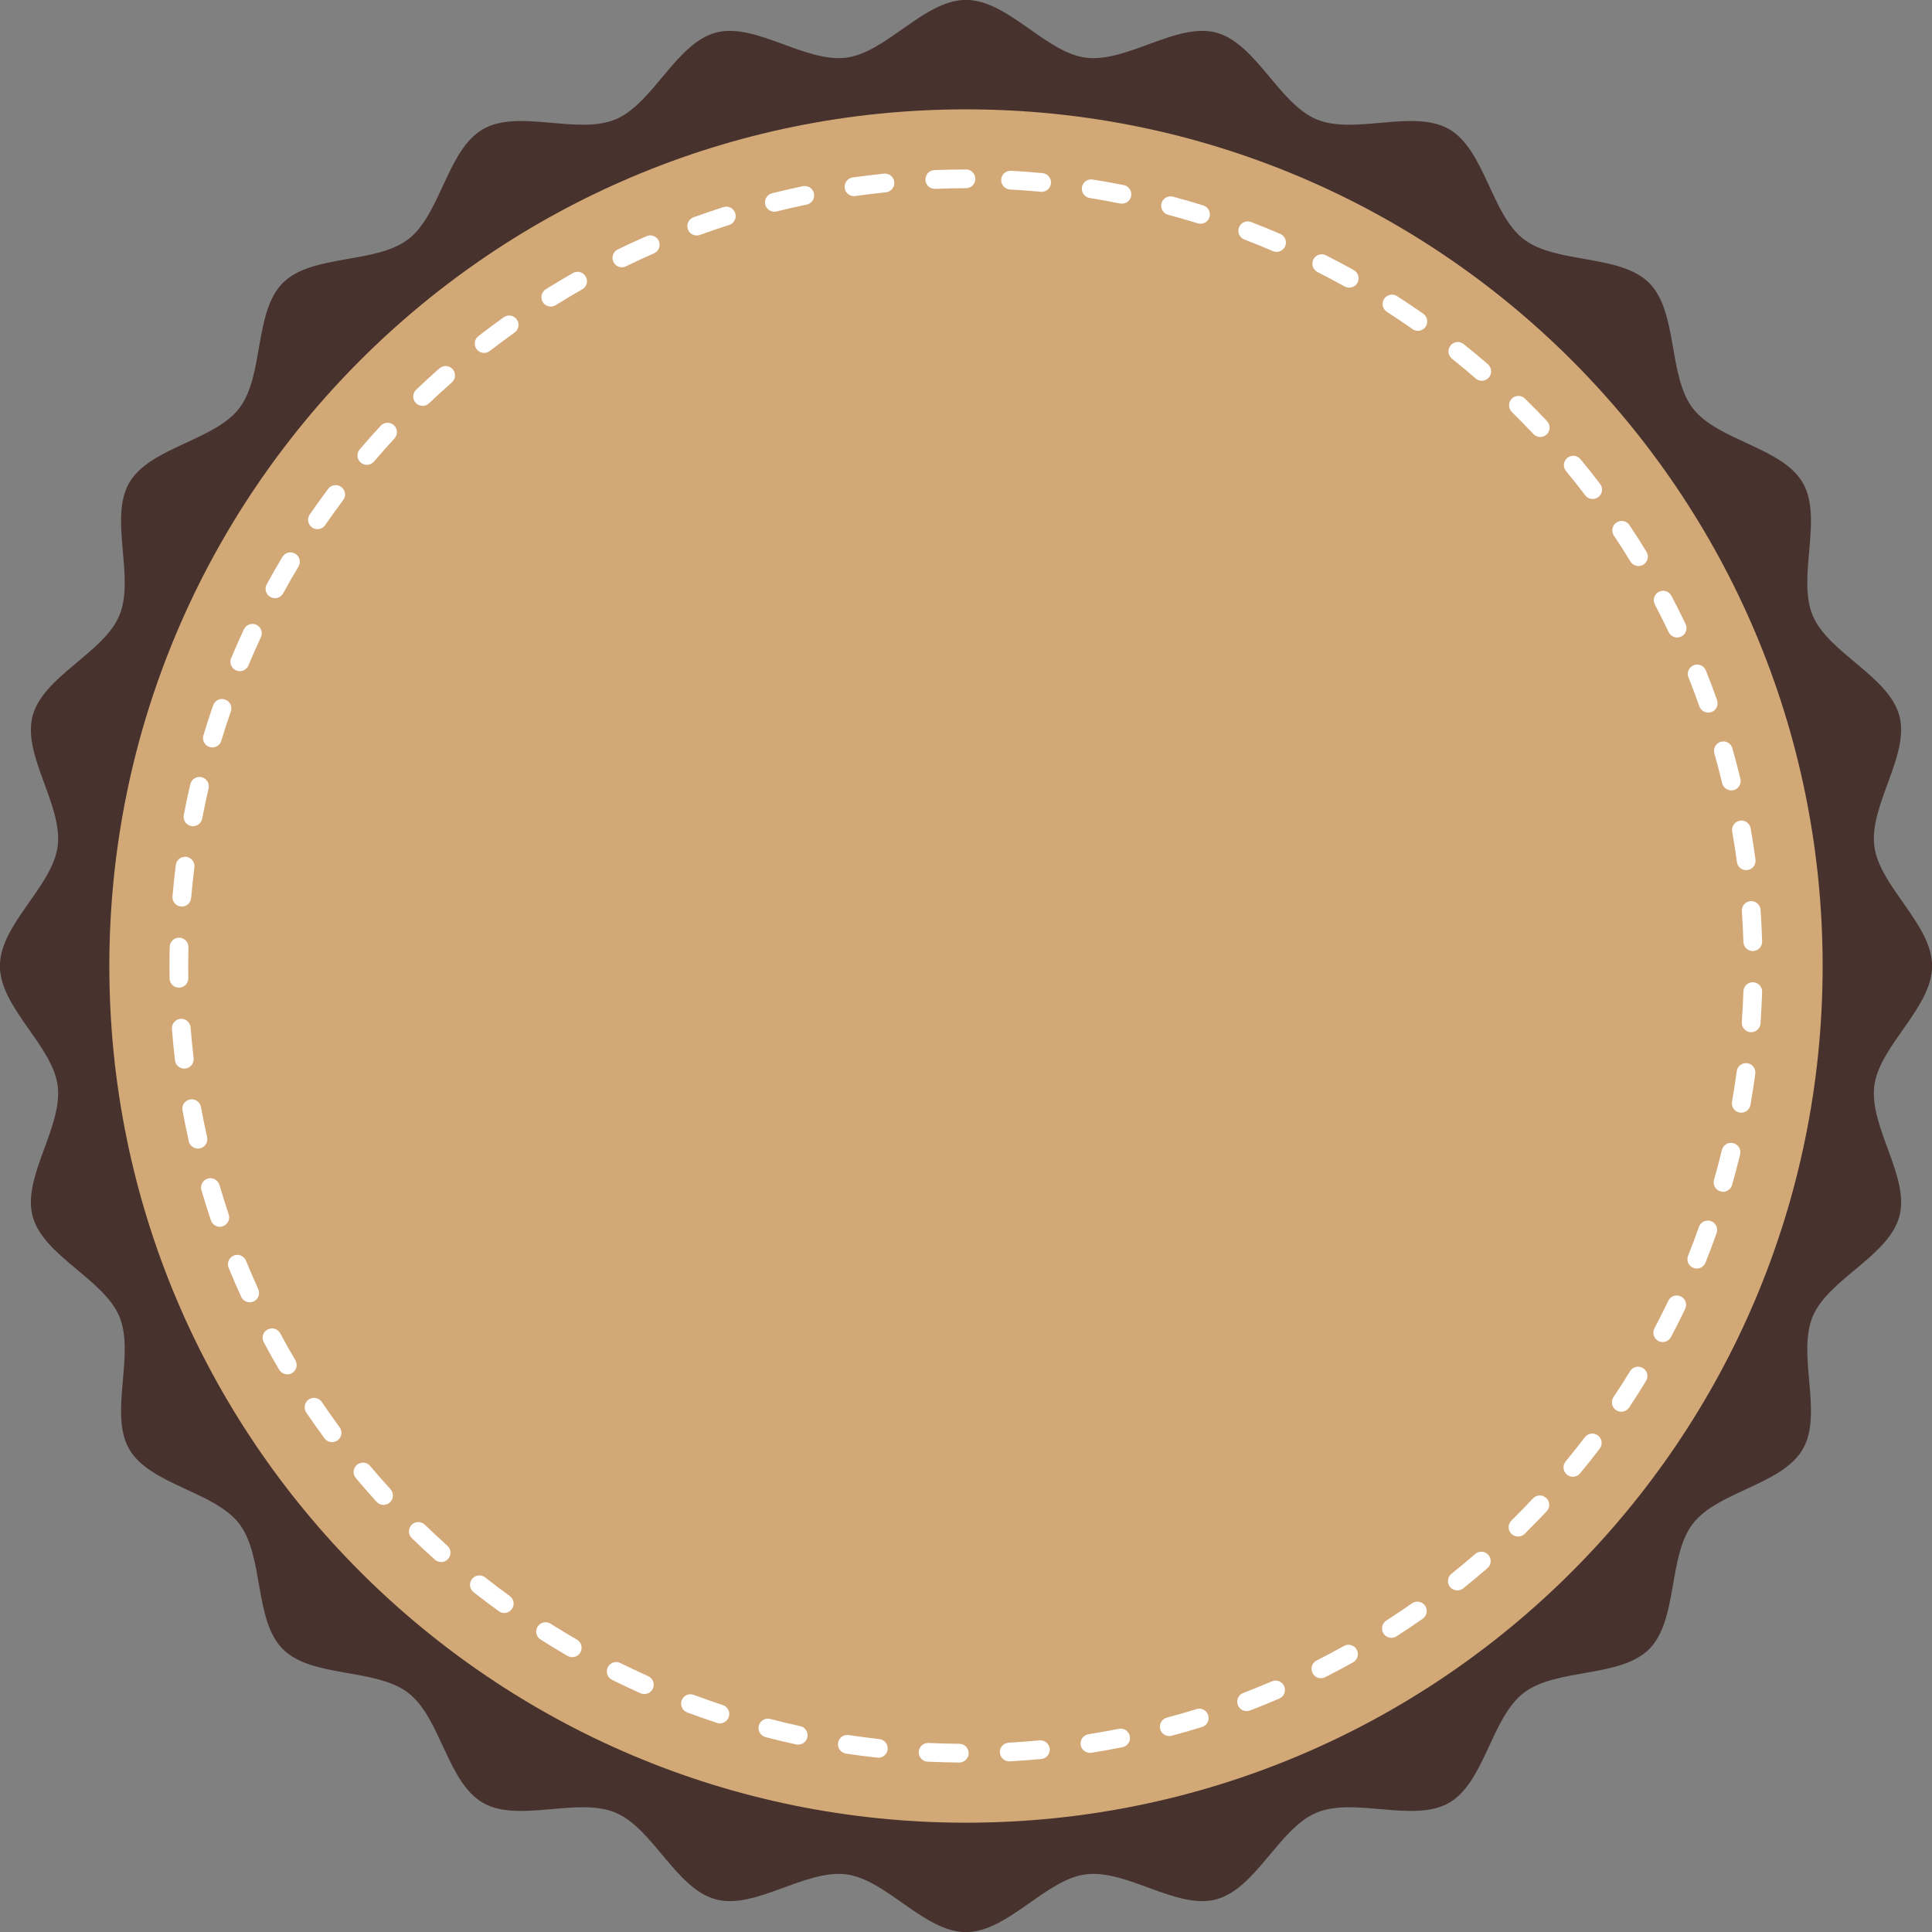<?xml version="1.0" encoding="UTF-8" standalone="no"?><svg xmlns="http://www.w3.org/2000/svg" xmlns:xlink="http://www.w3.org/1999/xlink" fill="#000000" height="362" preserveAspectRatio="xMidYMid meet" version="1" viewBox="31.6 31.6 362.0 362.0" width="362" zoomAndPan="magnify"><rect x="31.6" y="31.6" width="362.0" height="362.0" fill="#808080" stroke="none"/><g><g id="change1_1"><path d="M 393.617 212.598 C 393.617 220.406 383.781 227.477 382.797 235.016 C 381.789 242.734 389.457 252.105 387.492 259.477 C 385.504 266.965 374.164 271.246 371.234 278.301 C 368.266 285.465 373.227 296.504 369.395 303.121 C 365.531 309.812 353.469 311.016 348.785 317.098 C 344.098 323.207 346.039 335.168 340.598 340.602 C 335.156 346.035 323.203 344.102 317.094 348.805 C 311.004 353.48 309.801 365.527 303.129 369.391 C 296.492 373.223 285.449 368.262 278.305 371.23 C 271.242 374.152 266.953 385.504 259.457 387.488 C 252.098 389.461 242.73 381.801 235.012 382.801 C 227.484 383.785 220.398 393.621 212.602 393.621 C 204.793 393.621 197.723 383.785 190.18 382.801 C 182.48 381.801 173.102 389.461 165.738 387.488 C 158.25 385.504 153.961 374.152 146.898 371.227 C 139.758 368.262 128.711 373.223 122.078 369.391 C 115.391 365.527 114.191 353.48 108.105 348.805 C 101.992 344.102 90.035 346.035 84.598 340.602 C 79.16 335.168 81.098 323.207 76.418 317.098 C 71.734 311.016 59.668 309.812 55.809 303.121 C 51.977 296.504 56.938 285.449 53.973 278.301 C 51.051 271.246 39.711 266.949 37.711 259.477 C 35.738 252.105 43.41 242.734 42.402 235.016 C 41.422 227.477 31.582 220.406 31.582 212.598 C 31.582 204.797 41.422 197.723 42.402 190.184 C 43.41 182.477 35.738 173.102 37.711 165.742 C 39.711 158.254 51.051 153.965 53.973 146.895 C 56.938 139.754 51.977 128.707 55.809 122.074 C 59.668 115.398 71.734 114.195 76.418 108.105 C 81.113 102.004 79.16 90.047 84.598 84.609 C 90.035 79.172 102 81.105 108.109 76.414 C 114.191 71.742 115.395 59.676 122.086 55.812 C 128.711 51.965 139.758 56.93 146.898 53.977 C 153.969 51.051 158.25 39.711 165.738 37.707 C 173.105 35.742 182.48 43.41 190.18 42.402 C 197.723 41.41 204.793 31.582 212.602 31.582 C 220.398 31.582 227.484 41.41 235.012 42.402 C 242.73 43.41 252.105 35.742 259.465 37.707 C 266.953 39.711 271.242 51.051 278.305 53.977 C 285.449 56.93 296.492 51.965 303.129 55.812 C 309.801 59.676 311.004 71.742 317.094 76.414 C 323.203 81.105 335.156 79.172 340.598 84.609 C 346.039 90.047 344.098 102.004 348.785 108.105 C 353.469 114.203 365.531 115.398 369.395 122.074 C 373.227 128.707 368.266 139.754 371.234 146.895 C 374.164 153.965 385.488 158.254 387.492 165.742 C 389.457 173.102 381.789 182.477 382.797 190.184 C 383.781 197.723 393.617 204.797 393.617 212.598" fill="#47322e"/></g><g id="change2_1"><path d="M 373.109 212.605 C 373.109 301.262 301.25 373.121 212.602 373.121 C 123.953 373.121 52.086 301.262 52.086 212.605 C 52.086 123.957 123.953 52.09 212.602 52.09 C 301.25 52.09 373.109 123.957 373.109 212.605" fill="#d3a877"/></g><g id="change3_1"><path d="M 206.75 66.984 C 205.812 66.984 205.027 66.246 204.996 65.293 C 204.965 64.32 205.711 63.508 206.684 63.465 C 208.625 63.391 210.617 63.355 212.602 63.355 C 213.566 63.355 214.348 64.145 214.348 65.109 C 214.348 66.082 213.566 66.863 212.602 66.863 C 210.664 66.863 208.723 66.906 206.816 66.984 Z M 226.777 67.543 L 226.605 67.531 C 224.691 67.348 222.75 67.203 220.848 67.102 C 219.887 67.039 219.133 66.219 219.195 65.254 C 219.242 64.281 220.051 63.562 221.043 63.598 C 222.992 63.695 224.98 63.855 226.941 64.035 C 227.906 64.133 228.613 64.996 228.52 65.945 C 228.438 66.863 227.672 67.543 226.777 67.543 Z M 191.605 68.352 C 190.75 68.352 189.996 67.715 189.871 66.844 C 189.738 65.887 190.402 65.004 191.355 64.852 C 193.301 64.582 195.277 64.344 197.234 64.133 C 198.207 64.043 199.062 64.738 199.164 65.703 C 199.262 66.676 198.559 67.531 197.594 67.633 C 195.68 67.82 193.746 68.062 191.859 68.332 Z M 241.812 69.762 C 241.703 69.762 241.59 69.754 241.469 69.73 C 239.586 69.344 237.676 69 235.785 68.699 C 234.824 68.559 234.176 67.645 234.328 66.695 C 234.473 65.734 235.391 65.078 236.336 65.238 C 238.273 65.547 240.23 65.898 242.16 66.281 C 243.117 66.469 243.73 67.402 243.539 68.352 C 243.379 69.188 242.629 69.762 241.812 69.762 Z M 176.688 71.27 C 175.898 71.27 175.188 70.738 174.988 69.941 C 174.75 69 175.32 68.055 176.266 67.809 C 178.16 67.34 180.105 66.891 182.027 66.488 C 182.98 66.293 183.914 66.898 184.109 67.852 C 184.309 68.809 183.699 69.73 182.75 69.93 C 180.867 70.324 178.973 70.758 177.117 71.215 C 176.973 71.254 176.828 71.27 176.688 71.27 Z M 256.543 73.52 C 256.371 73.52 256.195 73.496 256.023 73.441 C 254.195 72.871 252.328 72.344 250.465 71.84 C 249.535 71.59 248.984 70.629 249.23 69.684 C 249.48 68.746 250.449 68.203 251.383 68.449 C 253.285 68.957 255.195 69.508 257.066 70.094 C 257.988 70.379 258.508 71.363 258.223 72.297 C 257.98 73.051 257.297 73.52 256.543 73.52 Z M 162.137 75.723 C 161.422 75.723 160.75 75.285 160.492 74.57 C 160.156 73.66 160.629 72.656 161.539 72.316 C 163.387 71.648 165.277 71.004 167.152 70.406 C 168.086 70.105 169.066 70.617 169.359 71.547 C 169.652 72.465 169.148 73.457 168.227 73.75 C 166.387 74.34 164.543 74.965 162.742 75.617 C 162.547 75.699 162.34 75.723 162.137 75.723 Z M 270.785 78.793 C 270.559 78.793 270.316 78.754 270.094 78.648 C 268.34 77.895 266.539 77.152 264.754 76.477 C 263.848 76.129 263.398 75.113 263.746 74.211 C 264.102 73.309 265.113 72.848 266.012 73.199 C 267.84 73.898 269.68 74.645 271.48 75.43 C 272.379 75.809 272.785 76.836 272.406 77.73 C 272.113 78.391 271.469 78.793 270.785 78.793 Z M 148.121 81.676 C 147.469 81.676 146.844 81.309 146.547 80.688 C 146.117 79.812 146.477 78.758 147.355 78.336 C 149.121 77.48 150.93 76.637 152.73 75.855 C 153.621 75.461 154.652 75.871 155.047 76.754 C 155.438 77.645 155.031 78.672 154.148 79.062 C 152.383 79.84 150.617 80.648 148.891 81.496 C 148.641 81.621 148.383 81.676 148.121 81.676 Z M 284.398 85.492 C 284.117 85.492 283.816 85.426 283.551 85.277 C 281.871 84.348 280.16 83.43 278.453 82.57 C 277.594 82.129 277.254 81.062 277.688 80.199 C 278.129 79.336 279.188 78.996 280.047 79.438 C 281.789 80.316 283.547 81.246 285.266 82.219 C 286.105 82.68 286.406 83.754 285.938 84.605 C 285.617 85.184 285.016 85.492 284.398 85.492 Z M 134.793 89.043 C 134.211 89.043 133.633 88.742 133.305 88.207 C 132.797 87.383 133.055 86.305 133.867 85.793 C 135.555 84.738 137.273 83.727 138.961 82.754 C 139.805 82.277 140.879 82.578 141.352 83.422 C 141.844 84.266 141.543 85.332 140.691 85.809 C 139.051 86.75 137.367 87.75 135.727 88.777 C 135.434 88.945 135.113 89.043 134.793 89.043 Z M 297.273 93.582 C 296.922 93.582 296.562 93.473 296.262 93.258 C 294.691 92.16 293.074 91.074 291.473 90.035 C 290.652 89.504 290.414 88.426 290.945 87.602 C 291.477 86.793 292.562 86.562 293.371 87.086 C 295.02 88.152 296.672 89.262 298.281 90.387 C 299.066 90.945 299.266 92.039 298.711 92.84 C 298.367 93.316 297.824 93.582 297.273 93.582 Z M 122.309 97.723 C 121.785 97.723 121.27 97.488 120.922 97.047 C 120.328 96.281 120.469 95.172 121.234 94.582 C 122.789 93.371 124.395 92.176 125.984 91.047 C 126.773 90.48 127.875 90.66 128.434 91.461 C 128.996 92.25 128.812 93.344 128.023 93.902 C 126.469 95.016 124.91 96.18 123.383 97.359 C 123.066 97.605 122.688 97.723 122.309 97.723 Z M 309.242 102.949 C 308.828 102.949 308.414 102.789 308.094 102.508 C 306.641 101.242 305.152 99.996 303.656 98.809 C 302.895 98.203 302.777 97.102 303.387 96.344 C 303.98 95.578 305.09 95.465 305.844 96.07 C 307.375 97.285 308.902 98.57 310.395 99.855 C 311.117 100.492 311.199 101.602 310.566 102.336 C 310.223 102.73 309.73 102.949 309.242 102.949 Z M 110.781 107.652 C 110.324 107.652 109.855 107.469 109.512 107.105 C 108.844 106.398 108.879 105.293 109.57 104.629 C 110.984 103.273 112.461 101.922 113.934 100.621 C 114.66 99.984 115.77 100.047 116.414 100.773 C 117.055 101.508 116.984 102.621 116.262 103.254 C 114.812 104.523 113.387 105.844 111.996 107.16 C 111.656 107.496 111.219 107.652 110.781 107.652 Z M 320.199 113.48 C 319.73 113.48 319.262 113.301 318.914 112.918 C 317.609 111.539 316.25 110.145 314.871 108.793 C 314.191 108.105 314.184 107 314.863 106.301 C 315.535 105.617 316.648 105.605 317.34 106.293 C 318.754 107.68 320.145 109.098 321.484 110.527 C 322.145 111.234 322.109 112.34 321.395 113.008 C 321.055 113.324 320.629 113.48 320.199 113.48 Z M 100.344 118.695 C 99.934 118.695 99.531 118.559 99.199 118.273 C 98.461 117.645 98.371 116.539 99.004 115.793 C 100.285 114.289 101.613 112.809 102.934 111.375 C 103.586 110.668 104.695 110.621 105.41 111.281 C 106.125 111.926 106.172 113.039 105.508 113.754 C 104.215 115.152 102.934 116.609 101.676 118.078 C 101.328 118.484 100.84 118.695 100.344 118.695 Z M 330.02 125.098 C 329.496 125.098 328.969 124.855 328.629 124.406 C 327.461 122.867 326.258 121.348 325.023 119.863 C 324.406 119.117 324.52 118.008 325.266 117.398 C 326.02 116.777 327.117 116.883 327.734 117.645 C 328.988 119.145 330.227 120.715 331.406 122.27 C 332.008 123.047 331.852 124.148 331.082 124.738 C 330.762 124.977 330.395 125.098 330.02 125.098 Z M 91.086 130.746 C 90.738 130.746 90.391 130.652 90.086 130.441 C 89.289 129.891 89.086 128.789 89.637 128 C 90.754 126.375 91.914 124.766 93.094 123.188 C 93.672 122.422 94.77 122.266 95.551 122.844 C 96.32 123.426 96.48 124.527 95.902 125.301 C 94.746 126.832 93.617 128.414 92.527 129.992 C 92.184 130.48 91.641 130.746 91.086 130.746 Z M 338.605 137.656 C 338.008 137.656 337.438 137.359 337.102 136.816 C 336.109 135.191 335.07 133.547 333.988 131.938 C 333.453 131.129 333.68 130.039 334.484 129.504 C 335.289 128.965 336.375 129.176 336.91 129.992 C 338.016 131.645 339.09 133.328 340.102 134.988 C 340.609 135.816 340.344 136.898 339.516 137.398 C 339.23 137.578 338.918 137.656 338.605 137.656 Z M 83.117 143.68 C 82.836 143.68 82.539 143.605 82.277 143.465 C 81.418 143 81.113 141.934 81.578 141.078 C 82.52 139.352 83.512 137.633 84.512 135.953 C 85.016 135.117 86.094 134.852 86.926 135.355 C 87.754 135.844 88.027 136.93 87.531 137.762 C 86.543 139.398 85.578 141.078 84.656 142.77 C 84.336 143.348 83.738 143.68 83.117 143.68 Z M 345.852 151.047 C 345.195 151.047 344.566 150.676 344.266 150.051 C 343.426 148.297 342.555 146.555 341.676 144.867 C 341.215 144.012 341.547 142.953 342.41 142.496 C 343.262 142.043 344.328 142.375 344.773 143.227 C 345.68 144.949 346.578 146.738 347.434 148.531 C 347.848 149.41 347.477 150.449 346.598 150.871 C 346.355 150.984 346.102 151.047 345.852 151.047 Z M 76.531 157.355 C 76.309 157.355 76.07 157.309 75.852 157.219 C 74.965 156.84 74.535 155.812 74.906 154.922 C 75.668 153.121 76.473 151.305 77.301 149.512 C 77.715 148.637 78.758 148.262 79.641 148.668 C 80.508 149.082 80.898 150.129 80.48 151.008 C 79.672 152.746 78.879 154.52 78.152 156.273 C 77.871 156.945 77.215 157.355 76.531 157.355 Z M 351.668 165.117 C 350.945 165.117 350.27 164.66 350.012 163.945 C 349.371 162.133 348.684 160.297 347.973 158.531 C 347.609 157.629 348.055 156.602 348.949 156.246 C 349.855 155.879 350.871 156.328 351.23 157.23 C 351.961 159.047 352.664 160.914 353.324 162.777 C 353.645 163.695 353.176 164.703 352.262 165.023 C 352.055 165.09 351.863 165.117 351.668 165.117 Z M 71.395 171.641 C 71.219 171.641 71.047 171.621 70.887 171.574 C 69.953 171.289 69.43 170.316 69.715 169.379 C 70.281 167.496 70.898 165.605 71.535 163.758 C 71.848 162.832 72.848 162.344 73.766 162.672 C 74.684 162.98 75.172 163.98 74.852 164.898 C 74.234 166.699 73.625 168.555 73.066 170.398 C 72.844 171.16 72.145 171.641 71.395 171.641 Z M 355.996 179.695 C 355.195 179.695 354.477 179.152 354.285 178.344 C 353.836 176.488 353.348 174.605 352.816 172.762 C 352.559 171.832 353.098 170.859 354.027 170.59 C 354.957 170.328 355.938 170.867 356.199 171.805 C 356.73 173.695 357.234 175.617 357.703 177.527 C 357.93 178.473 357.352 179.418 356.406 179.656 C 356.27 179.676 356.133 179.695 355.996 179.695 Z M 67.758 186.402 C 67.645 186.402 67.531 186.398 67.426 186.371 C 66.473 186.191 65.848 185.27 66.031 184.324 C 66.398 182.387 66.812 180.441 67.262 178.531 C 67.484 177.59 68.43 177.004 69.367 177.223 C 70.316 177.445 70.898 178.383 70.68 179.328 C 70.246 181.195 69.844 183.102 69.484 184.984 C 69.316 185.82 68.582 186.402 67.758 186.402 Z M 358.781 194.637 C 357.914 194.637 357.16 194.004 357.051 193.113 C 356.793 191.23 356.492 189.305 356.168 187.398 C 355.996 186.449 356.637 185.535 357.594 185.379 C 358.547 185.195 359.457 185.848 359.621 186.805 C 359.961 188.75 360.266 190.719 360.523 192.648 C 360.652 193.613 359.973 194.5 359.016 194.621 Z M 65.664 201.465 L 65.516 201.457 C 64.551 201.379 63.836 200.527 63.918 199.555 C 64.09 197.605 64.293 195.621 64.543 193.672 C 64.664 192.703 65.555 192.031 66.508 192.148 C 67.465 192.277 68.145 193.148 68.023 194.109 C 67.785 196.016 67.582 197.945 67.41 199.859 C 67.332 200.777 66.57 201.465 65.664 201.465 Z M 360.016 209.797 C 359.074 209.797 358.297 209.043 358.262 208.094 C 358.207 206.156 358.109 204.211 357.977 202.32 C 357.906 201.355 358.641 200.516 359.605 200.445 C 360.559 200.379 361.414 201.098 361.48 202.078 C 361.609 204.016 361.715 206 361.773 207.984 C 361.801 208.953 361.047 209.766 360.074 209.797 Z M 65.129 216.656 C 64.168 216.656 63.383 215.887 63.375 214.93 C 63.359 214.152 63.359 213.379 63.359 212.605 C 63.359 211.402 63.367 210.207 63.402 209.012 C 63.414 208.051 64.199 207.297 65.156 207.297 L 65.191 207.297 C 66.16 207.316 66.93 208.125 66.902 209.09 C 66.883 210.254 66.867 211.422 66.867 212.605 C 66.867 213.367 66.867 214.121 66.883 214.883 C 66.895 215.84 66.129 216.645 65.156 216.656 Z M 359.715 225.004 L 359.594 224.996 C 358.629 224.93 357.895 224.078 357.961 223.113 C 358.098 221.191 358.207 219.266 358.262 217.344 C 358.289 216.398 359.074 215.645 360.016 215.645 L 360.066 215.645 C 361.039 215.672 361.801 216.484 361.77 217.457 C 361.707 219.414 361.605 221.414 361.469 223.379 C 361.398 224.297 360.625 225.004 359.715 225.004 Z M 66.133 231.824 C 65.25 231.824 64.496 231.176 64.395 230.281 C 64.156 228.316 63.961 226.34 63.816 224.383 C 63.742 223.426 64.457 222.582 65.426 222.5 C 66.379 222.41 67.234 223.141 67.316 224.125 C 67.461 226.008 67.652 227.945 67.875 229.859 C 67.988 230.836 67.301 231.695 66.34 231.82 Z M 357.855 240.086 C 357.758 240.086 357.648 240.086 357.547 240.059 C 356.598 239.887 355.957 238.98 356.129 238.02 C 356.461 236.137 356.754 234.219 357.02 232.316 C 357.141 231.363 358.027 230.68 358.992 230.812 C 359.945 230.938 360.625 231.824 360.488 232.785 C 360.23 234.742 359.918 236.699 359.586 238.637 C 359.43 239.492 358.695 240.086 357.855 240.086 Z M 68.695 246.812 C 67.883 246.812 67.16 246.246 66.977 245.453 C 66.547 243.527 66.148 241.57 65.793 239.637 C 65.617 238.684 66.258 237.773 67.207 237.609 C 68.152 237.422 69.07 238.059 69.254 239.012 C 69.594 240.895 69.988 242.805 70.41 244.688 C 70.613 245.621 70.023 246.555 69.07 246.766 C 68.949 246.805 68.82 246.812 68.695 246.812 Z M 354.453 254.906 C 354.289 254.906 354.129 254.879 353.965 254.82 C 353.031 254.566 352.488 253.598 352.762 252.664 C 353.285 250.828 353.781 248.945 354.23 247.07 C 354.461 246.141 355.414 245.562 356.352 245.785 C 357.297 246.004 357.871 246.961 357.648 247.898 C 357.188 249.809 356.68 251.738 356.133 253.629 C 355.914 254.398 355.211 254.906 354.453 254.906 Z M 72.785 261.465 C 72.055 261.465 71.367 260.996 71.121 260.258 C 70.496 258.406 69.902 256.512 69.348 254.613 C 69.07 253.684 69.605 252.703 70.539 252.434 C 71.465 252.16 72.449 252.699 72.719 253.629 C 73.266 255.48 73.844 257.336 74.453 259.141 C 74.758 260.059 74.27 261.059 73.344 261.363 C 73.16 261.426 72.969 261.465 72.785 261.465 Z M 349.527 269.289 C 349.309 269.289 349.086 269.242 348.859 269.16 C 347.973 268.793 347.535 267.781 347.902 266.883 C 348.617 265.098 349.305 263.281 349.934 261.465 C 350.27 260.562 351.27 260.074 352.18 260.398 C 353.098 260.727 353.57 261.73 353.242 262.641 C 352.594 264.504 351.879 266.367 351.156 268.188 C 350.871 268.867 350.223 269.289 349.527 269.289 Z M 78.395 275.621 C 77.723 275.621 77.09 275.23 76.797 274.59 C 75.977 272.805 75.18 270.961 74.441 269.148 C 74.074 268.242 74.5 267.23 75.398 266.855 C 76.293 266.48 77.32 266.926 77.688 267.816 C 78.414 269.602 79.191 271.375 79.984 273.137 C 80.395 274.012 79.996 275.059 79.121 275.461 C 78.887 275.57 78.641 275.621 78.395 275.621 Z M 343.145 283.059 C 342.871 283.059 342.59 282.996 342.32 282.855 C 341.473 282.414 341.141 281.34 341.598 280.488 C 342.484 278.797 343.348 277.07 344.191 275.34 C 344.602 274.445 345.645 274.094 346.523 274.504 C 347.398 274.926 347.766 275.969 347.359 276.84 C 346.504 278.621 345.605 280.402 344.699 282.113 C 344.391 282.711 343.77 283.059 343.145 283.059 Z M 85.43 289.113 C 84.832 289.113 84.246 288.797 83.914 288.258 C 82.914 286.555 81.934 284.82 81.02 283.094 C 80.555 282.223 80.875 281.172 81.727 280.715 C 82.582 280.246 83.645 280.57 84.102 281.43 C 85.008 283.113 85.961 284.801 86.938 286.465 C 87.434 287.301 87.156 288.383 86.32 288.871 C 86.039 289.039 85.734 289.113 85.43 289.113 Z M 335.383 296.113 C 335.043 296.113 334.711 296.016 334.402 295.816 C 333.598 295.273 333.379 294.18 333.922 293.375 C 334.996 291.773 336.035 290.148 337.027 288.516 C 337.535 287.688 338.609 287.422 339.434 287.941 C 340.27 288.441 340.527 289.508 340.023 290.344 C 339.008 292.012 337.938 293.684 336.844 295.336 C 336.504 295.836 335.953 296.113 335.383 296.113 Z M 93.816 301.812 C 93.281 301.812 92.75 301.566 92.402 301.098 C 91.238 299.52 90.094 297.898 88.984 296.266 C 88.441 295.457 88.652 294.367 89.453 293.812 C 90.258 293.273 91.348 293.492 91.895 294.293 C 92.969 295.879 94.09 297.461 95.23 299.02 C 95.809 299.785 95.641 300.895 94.863 301.473 C 94.543 301.703 94.184 301.812 93.816 301.812 Z M 326.309 308.301 C 325.914 308.301 325.516 308.164 325.195 307.898 C 324.441 307.281 324.34 306.184 324.957 305.434 C 326.188 303.945 327.391 302.41 328.555 300.898 C 329.145 300.133 330.238 299.98 331.012 300.574 C 331.781 301.156 331.93 302.266 331.34 303.027 C 330.148 304.586 328.922 306.148 327.66 307.656 C 327.316 308.086 326.812 308.301 326.309 308.301 Z M 103.461 313.574 C 102.984 313.574 102.512 313.387 102.16 312.996 C 100.84 311.535 99.52 310.027 98.27 308.547 C 97.645 307.793 97.738 306.691 98.484 306.07 C 99.227 305.441 100.336 305.527 100.953 306.281 C 102.176 307.742 103.461 309.207 104.766 310.633 C 105.41 311.355 105.355 312.469 104.645 313.121 C 104.305 313.426 103.883 313.574 103.461 313.574 Z M 316.031 319.504 C 315.586 319.504 315.129 319.324 314.773 318.98 C 314.105 318.285 314.109 317.172 314.805 316.5 C 316.184 315.133 317.543 313.746 318.84 312.359 C 319.516 311.652 320.613 311.617 321.32 312.285 C 322.035 312.949 322.066 314.059 321.402 314.766 C 320.07 316.18 318.676 317.602 317.27 319.008 C 316.926 319.34 316.477 319.504 316.031 319.504 Z M 114.254 324.281 C 113.84 324.281 113.418 324.133 113.086 323.832 C 111.633 322.527 110.172 321.184 108.758 319.797 C 108.055 319.121 108.043 318.016 108.715 317.32 C 109.395 316.629 110.504 316.605 111.195 317.281 C 112.582 318.617 114.004 319.949 115.426 321.23 C 116.145 321.855 116.211 322.977 115.566 323.691 C 115.219 324.09 114.734 324.281 114.254 324.281 Z M 304.66 329.598 C 304.145 329.598 303.637 329.371 303.289 328.949 C 302.684 328.195 302.809 327.082 303.566 326.477 C 305.059 325.285 306.551 324.035 308.016 322.766 C 308.734 322.133 309.855 322.215 310.484 322.953 C 311.117 323.684 311.035 324.797 310.305 325.422 C 308.812 326.715 307.277 327.992 305.758 329.215 C 305.43 329.473 305.043 329.598 304.66 329.598 Z M 126.086 333.832 C 125.727 333.832 125.367 333.707 125.055 333.484 C 123.465 332.344 121.871 331.141 120.328 329.922 C 119.566 329.332 119.445 328.223 120.039 327.457 C 120.645 326.688 121.742 326.566 122.508 327.16 C 124.008 328.352 125.562 329.52 127.105 330.648 C 127.902 331.219 128.07 332.309 127.5 333.098 C 127.16 333.57 126.625 333.832 126.086 333.832 Z M 292.309 338.48 C 291.734 338.48 291.156 338.188 290.828 337.676 C 290.309 336.859 290.539 335.762 291.355 335.242 C 292.961 334.219 294.582 333.129 296.16 332.023 C 296.949 331.465 298.051 331.656 298.605 332.449 C 299.164 333.238 298.969 334.34 298.18 334.902 C 296.562 336.031 294.902 337.141 293.258 338.199 C 292.961 338.391 292.641 338.48 292.309 338.48 Z M 138.824 342.102 C 138.52 342.102 138.219 342.02 137.941 341.871 C 136.254 340.891 134.562 339.859 132.891 338.797 C 132.066 338.289 131.824 337.207 132.34 336.379 C 132.855 335.57 133.941 335.312 134.766 335.836 C 136.398 336.867 138.059 337.883 139.699 338.816 C 140.527 339.309 140.82 340.391 140.348 341.227 C 140.016 341.781 139.43 342.102 138.824 342.102 Z M 279.102 346.051 C 278.453 346.051 277.836 345.691 277.535 345.086 C 277.098 344.223 277.438 343.16 278.305 342.727 C 280.02 341.855 281.738 340.941 283.414 340.008 C 284.266 339.523 285.34 339.84 285.809 340.688 C 286.277 341.535 285.973 342.598 285.129 343.074 C 283.41 344.031 281.645 344.965 279.895 345.855 C 279.645 345.98 279.371 346.051 279.102 346.051 Z M 152.328 349.008 C 152.086 349.008 151.848 348.965 151.609 348.871 C 149.82 348.062 148.027 347.219 146.273 346.352 C 145.41 345.906 145.059 344.848 145.484 343.992 C 145.914 343.121 146.973 342.77 147.836 343.203 C 149.551 344.043 151.305 344.875 153.051 345.664 C 153.934 346.059 154.328 347.098 153.934 347.98 C 153.648 348.633 153.004 349.008 152.328 349.008 Z M 265.176 352.207 C 264.461 352.207 263.801 351.785 263.535 351.074 C 263.184 350.168 263.645 349.156 264.539 348.816 C 266.344 348.121 268.156 347.383 269.918 346.637 C 270.809 346.246 271.844 346.668 272.223 347.559 C 272.602 348.441 272.195 349.477 271.297 349.863 C 269.496 350.645 267.641 351.387 265.801 352.102 C 265.598 352.168 265.379 352.207 265.176 352.207 Z M 166.492 354.508 C 166.316 354.508 166.133 354.473 165.941 354.418 C 164.066 353.797 162.191 353.141 160.363 352.461 C 159.461 352.121 158.988 351.105 159.336 350.195 C 159.676 349.285 160.688 348.824 161.594 349.168 C 163.371 349.836 165.211 350.477 167.043 351.086 C 167.969 351.387 168.465 352.387 168.156 353.297 C 167.922 354.027 167.234 354.508 166.492 354.508 Z M 250.684 356.883 C 249.914 356.883 249.199 356.367 248.988 355.594 C 248.746 354.641 249.297 353.684 250.234 353.426 C 252.086 352.949 253.953 352.406 255.797 351.836 C 256.719 351.543 257.695 352.059 257.98 352.996 C 258.273 353.93 257.758 354.898 256.828 355.191 C 254.945 355.77 253.035 356.32 251.141 356.824 C 250.98 356.879 250.84 356.883 250.684 356.883 Z M 181.164 358.488 C 181.047 358.488 180.914 358.48 180.785 358.453 C 178.871 358.039 176.926 357.586 175.035 357.082 C 174.094 356.832 173.535 355.891 173.777 354.941 C 174.02 354.004 174.98 353.438 175.914 353.684 C 177.762 354.16 179.656 354.621 181.539 355.027 C 182.48 355.227 183.086 356.164 182.879 357.109 C 182.703 357.93 181.977 358.488 181.164 358.488 Z M 235.816 360.031 C 234.969 360.031 234.223 359.41 234.086 358.559 C 233.938 357.598 234.59 356.703 235.539 356.543 C 237.441 356.246 239.367 355.891 241.234 355.539 C 242.18 355.328 243.105 355.961 243.297 356.91 C 243.492 357.852 242.867 358.781 241.922 358.973 C 239.996 359.363 238.039 359.707 236.098 360.02 C 235.996 360.031 235.906 360.031 235.816 360.031 Z M 196.168 360.949 L 195.984 360.93 C 194.027 360.727 192.051 360.465 190.105 360.172 C 189.145 360.023 188.488 359.129 188.629 358.168 C 188.773 357.203 189.676 356.543 190.637 356.703 C 192.523 356.98 194.453 357.238 196.363 357.457 C 197.328 357.559 198.023 358.426 197.914 359.387 C 197.812 360.281 197.059 360.949 196.168 360.949 Z M 220.695 361.629 C 219.77 361.629 218.996 360.902 218.941 359.965 C 218.895 359.004 219.637 358.184 220.602 358.129 C 222.523 358.02 224.461 357.879 226.379 357.691 C 227.336 357.598 228.191 358.316 228.289 359.281 C 228.371 360.25 227.66 361.105 226.695 361.191 C 224.734 361.371 222.75 361.527 220.789 361.629 Z M 211.352 361.848 L 211.34 361.848 C 209.371 361.832 207.391 361.766 205.41 361.684 C 204.445 361.641 203.695 360.812 203.746 359.84 C 203.793 358.875 204.621 358.137 205.574 358.184 C 207.504 358.266 209.449 358.316 211.355 358.34 C 212.328 358.34 213.105 359.129 213.098 360.105 C 213.098 361.07 212.309 361.848 211.352 361.848" fill="#ffffff"/></g></g></svg>